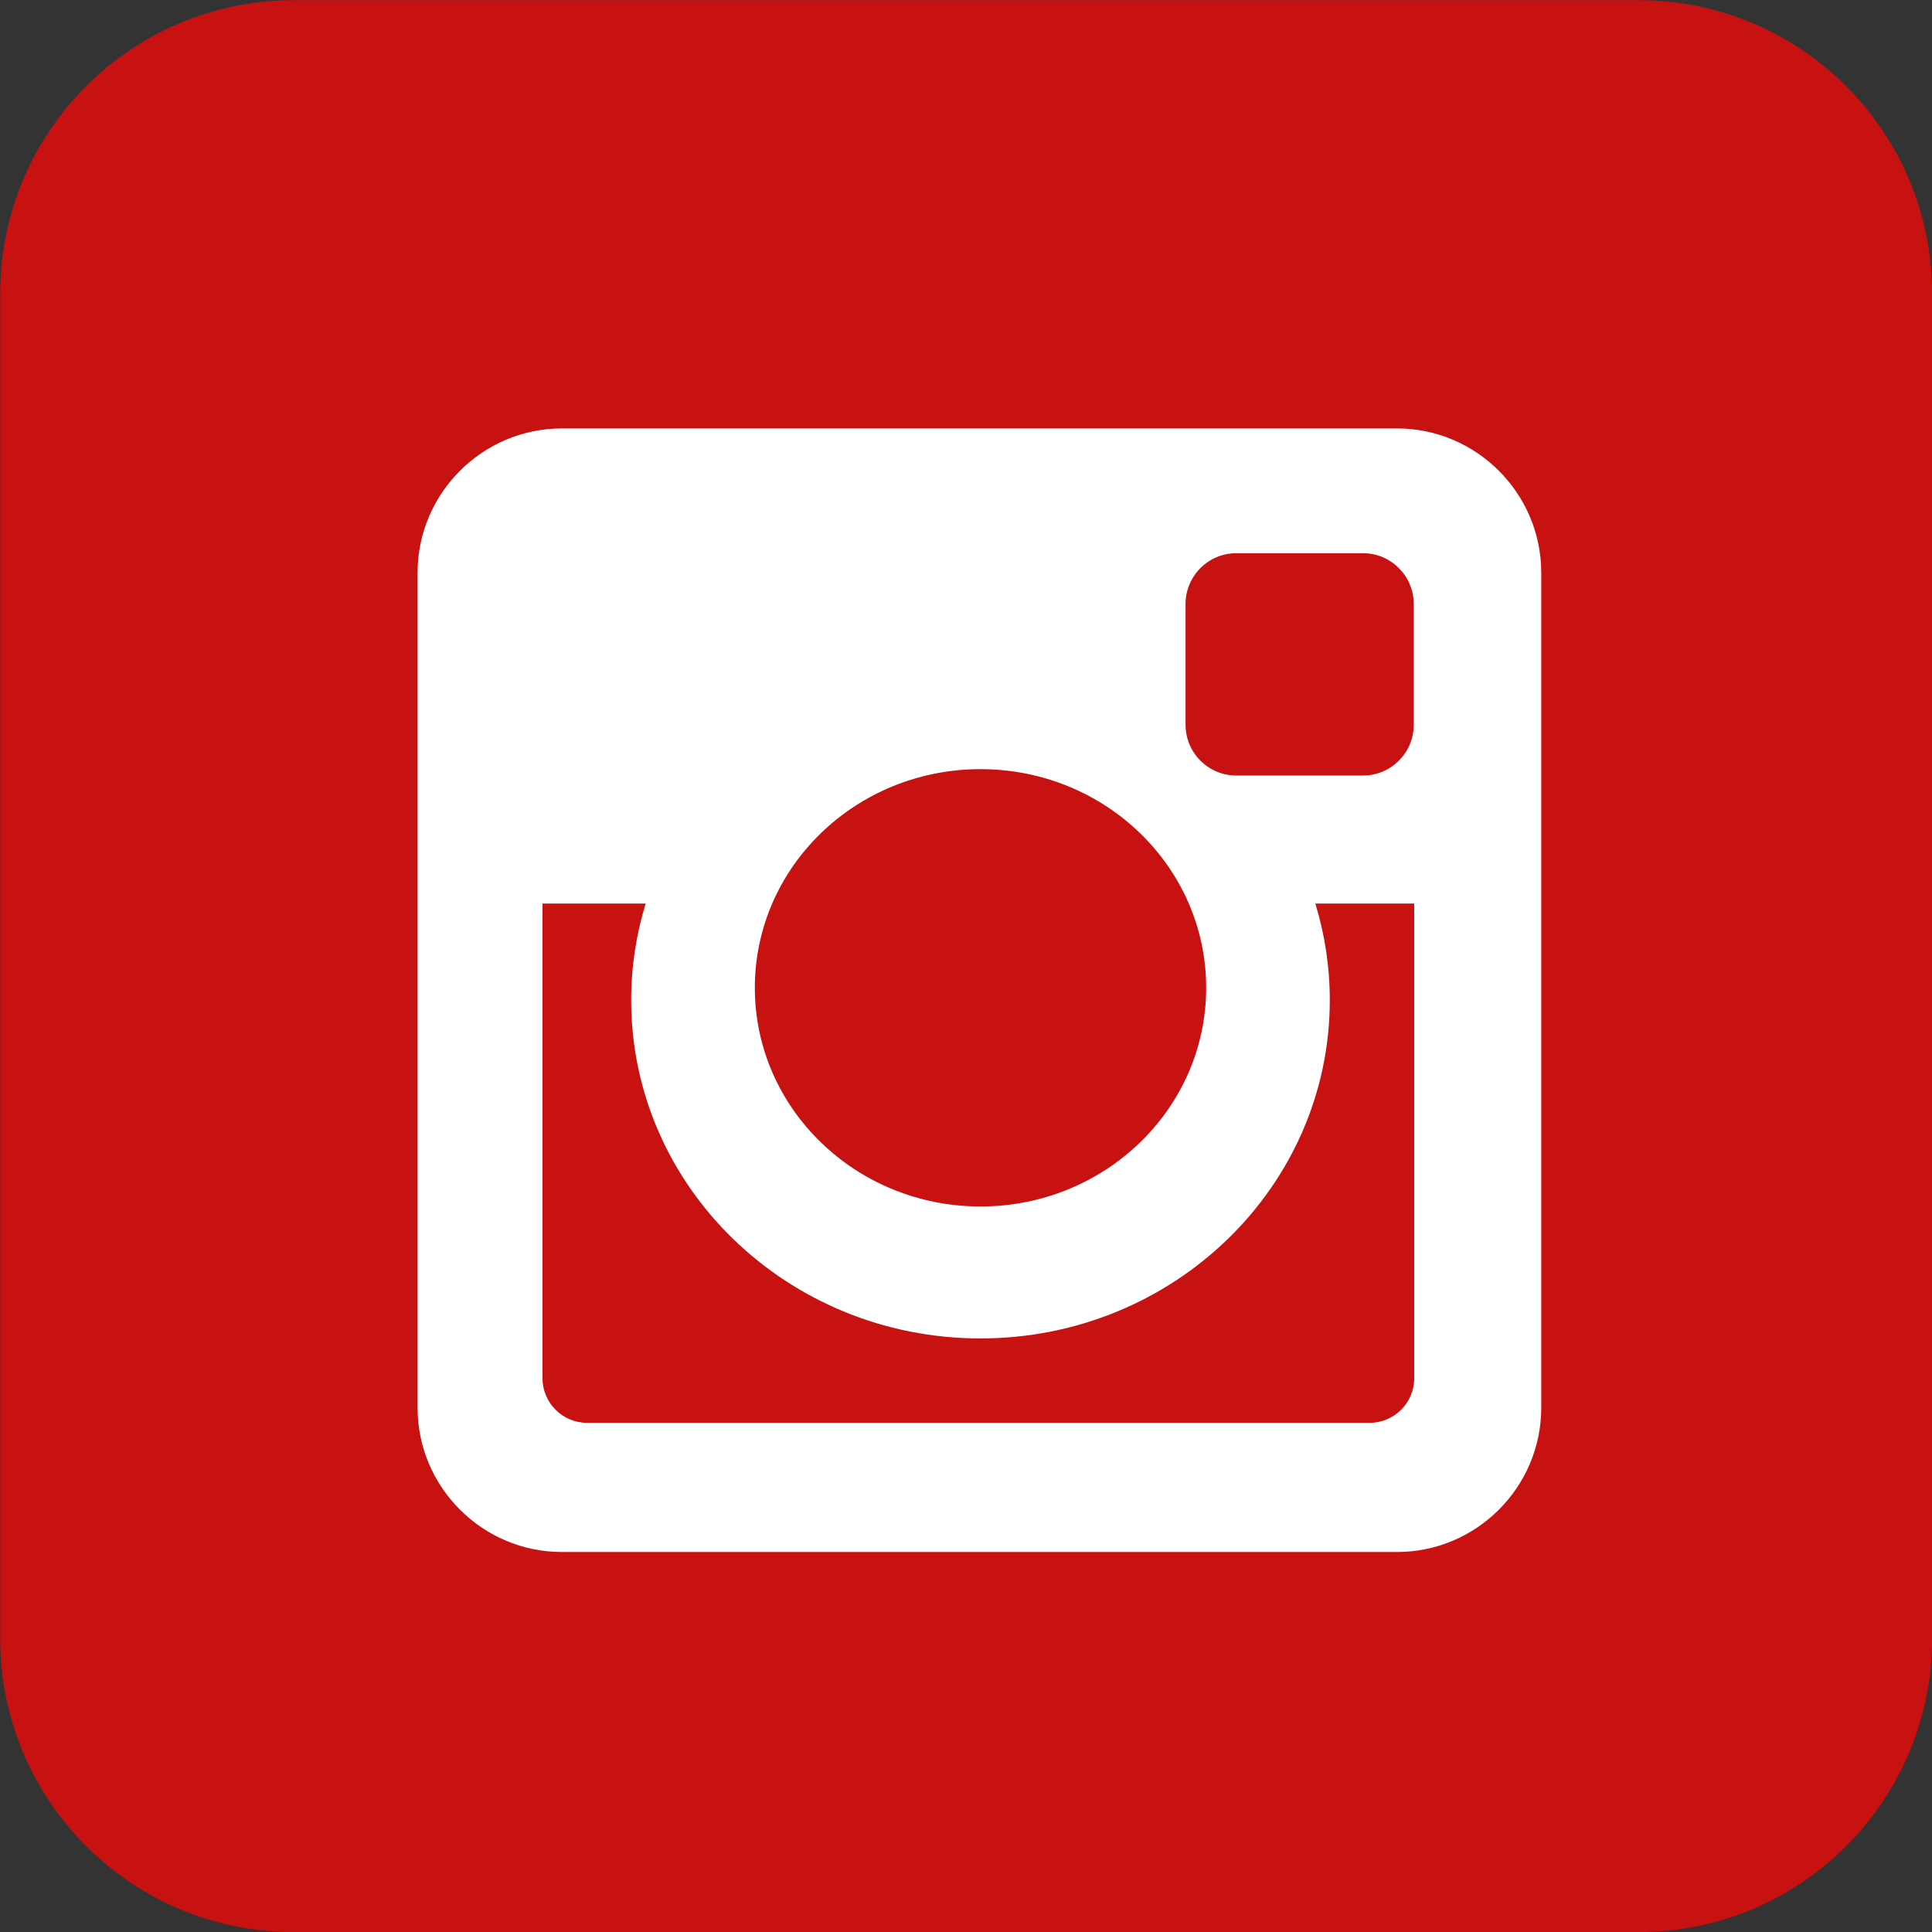 <?xml version="1.0" encoding="UTF-8" standalone="no"?><svg xmlns="http://www.w3.org/2000/svg" xmlns:xlink="http://www.w3.org/1999/xlink" fill="#000000" height="483" preserveAspectRatio="xMidYMid meet" version="1" viewBox="9.5 7.5 483.0 483.0" width="483" zoomAndPan="magnify"><rect x="9.5" y="7.5" width="483.0" height="483.0" fill="#333333" stroke="none"/><g id="change1_1"><path d="M492.533,417.131c0,40.536-32.86,73.394-73.396,73.394h-336.2c-40.537,0-73.392-32.857-73.392-73.394 V80.938c0-40.537,32.855-73.394,73.392-73.394h336.2c40.536,0,73.396,32.857,73.396,73.394V417.131z" fill="#c81111"/></g><g id="change2_1"><path d="M149.965,114.606h208.793c19.835,0,36.053,16.221,36.053,36.059v208.796c0,19.831-16.218,36.04-36.053,36.04 H149.965c-19.837,0-36.071-16.209-36.071-36.04V150.665C113.895,130.827,130.128,114.606,149.965,114.606z M318.537,145.803 c-6.963,0-12.646,5.711-12.646,12.667v30.253c0,6.969,5.683,12.654,12.646,12.654h31.747c6.953,0,12.648-5.686,12.648-12.654V158.47 c0-6.956-5.695-12.667-12.648-12.667H318.537z M363.055,233.392h-24.721c2.346,7.661,3.616,15.724,3.616,24.121 c0,46.713-39.109,84.596-87.331,84.596c-48.217,0-87.326-37.883-87.326-84.596c0-8.397,1.283-16.46,3.617-24.121h-25.788v118.672 c0,6.146,5.019,11.139,11.158,11.139h195.617c6.147,0,11.157-4.993,11.157-11.139V233.392z M254.619,199.787 c-31.146,0-56.409,24.46-56.409,54.669c0,30.178,25.263,54.663,56.409,54.663c31.158,0,56.424-24.485,56.424-54.663 C311.043,224.247,285.777,199.787,254.619,199.787z" fill="#ffffff"/></g></svg>